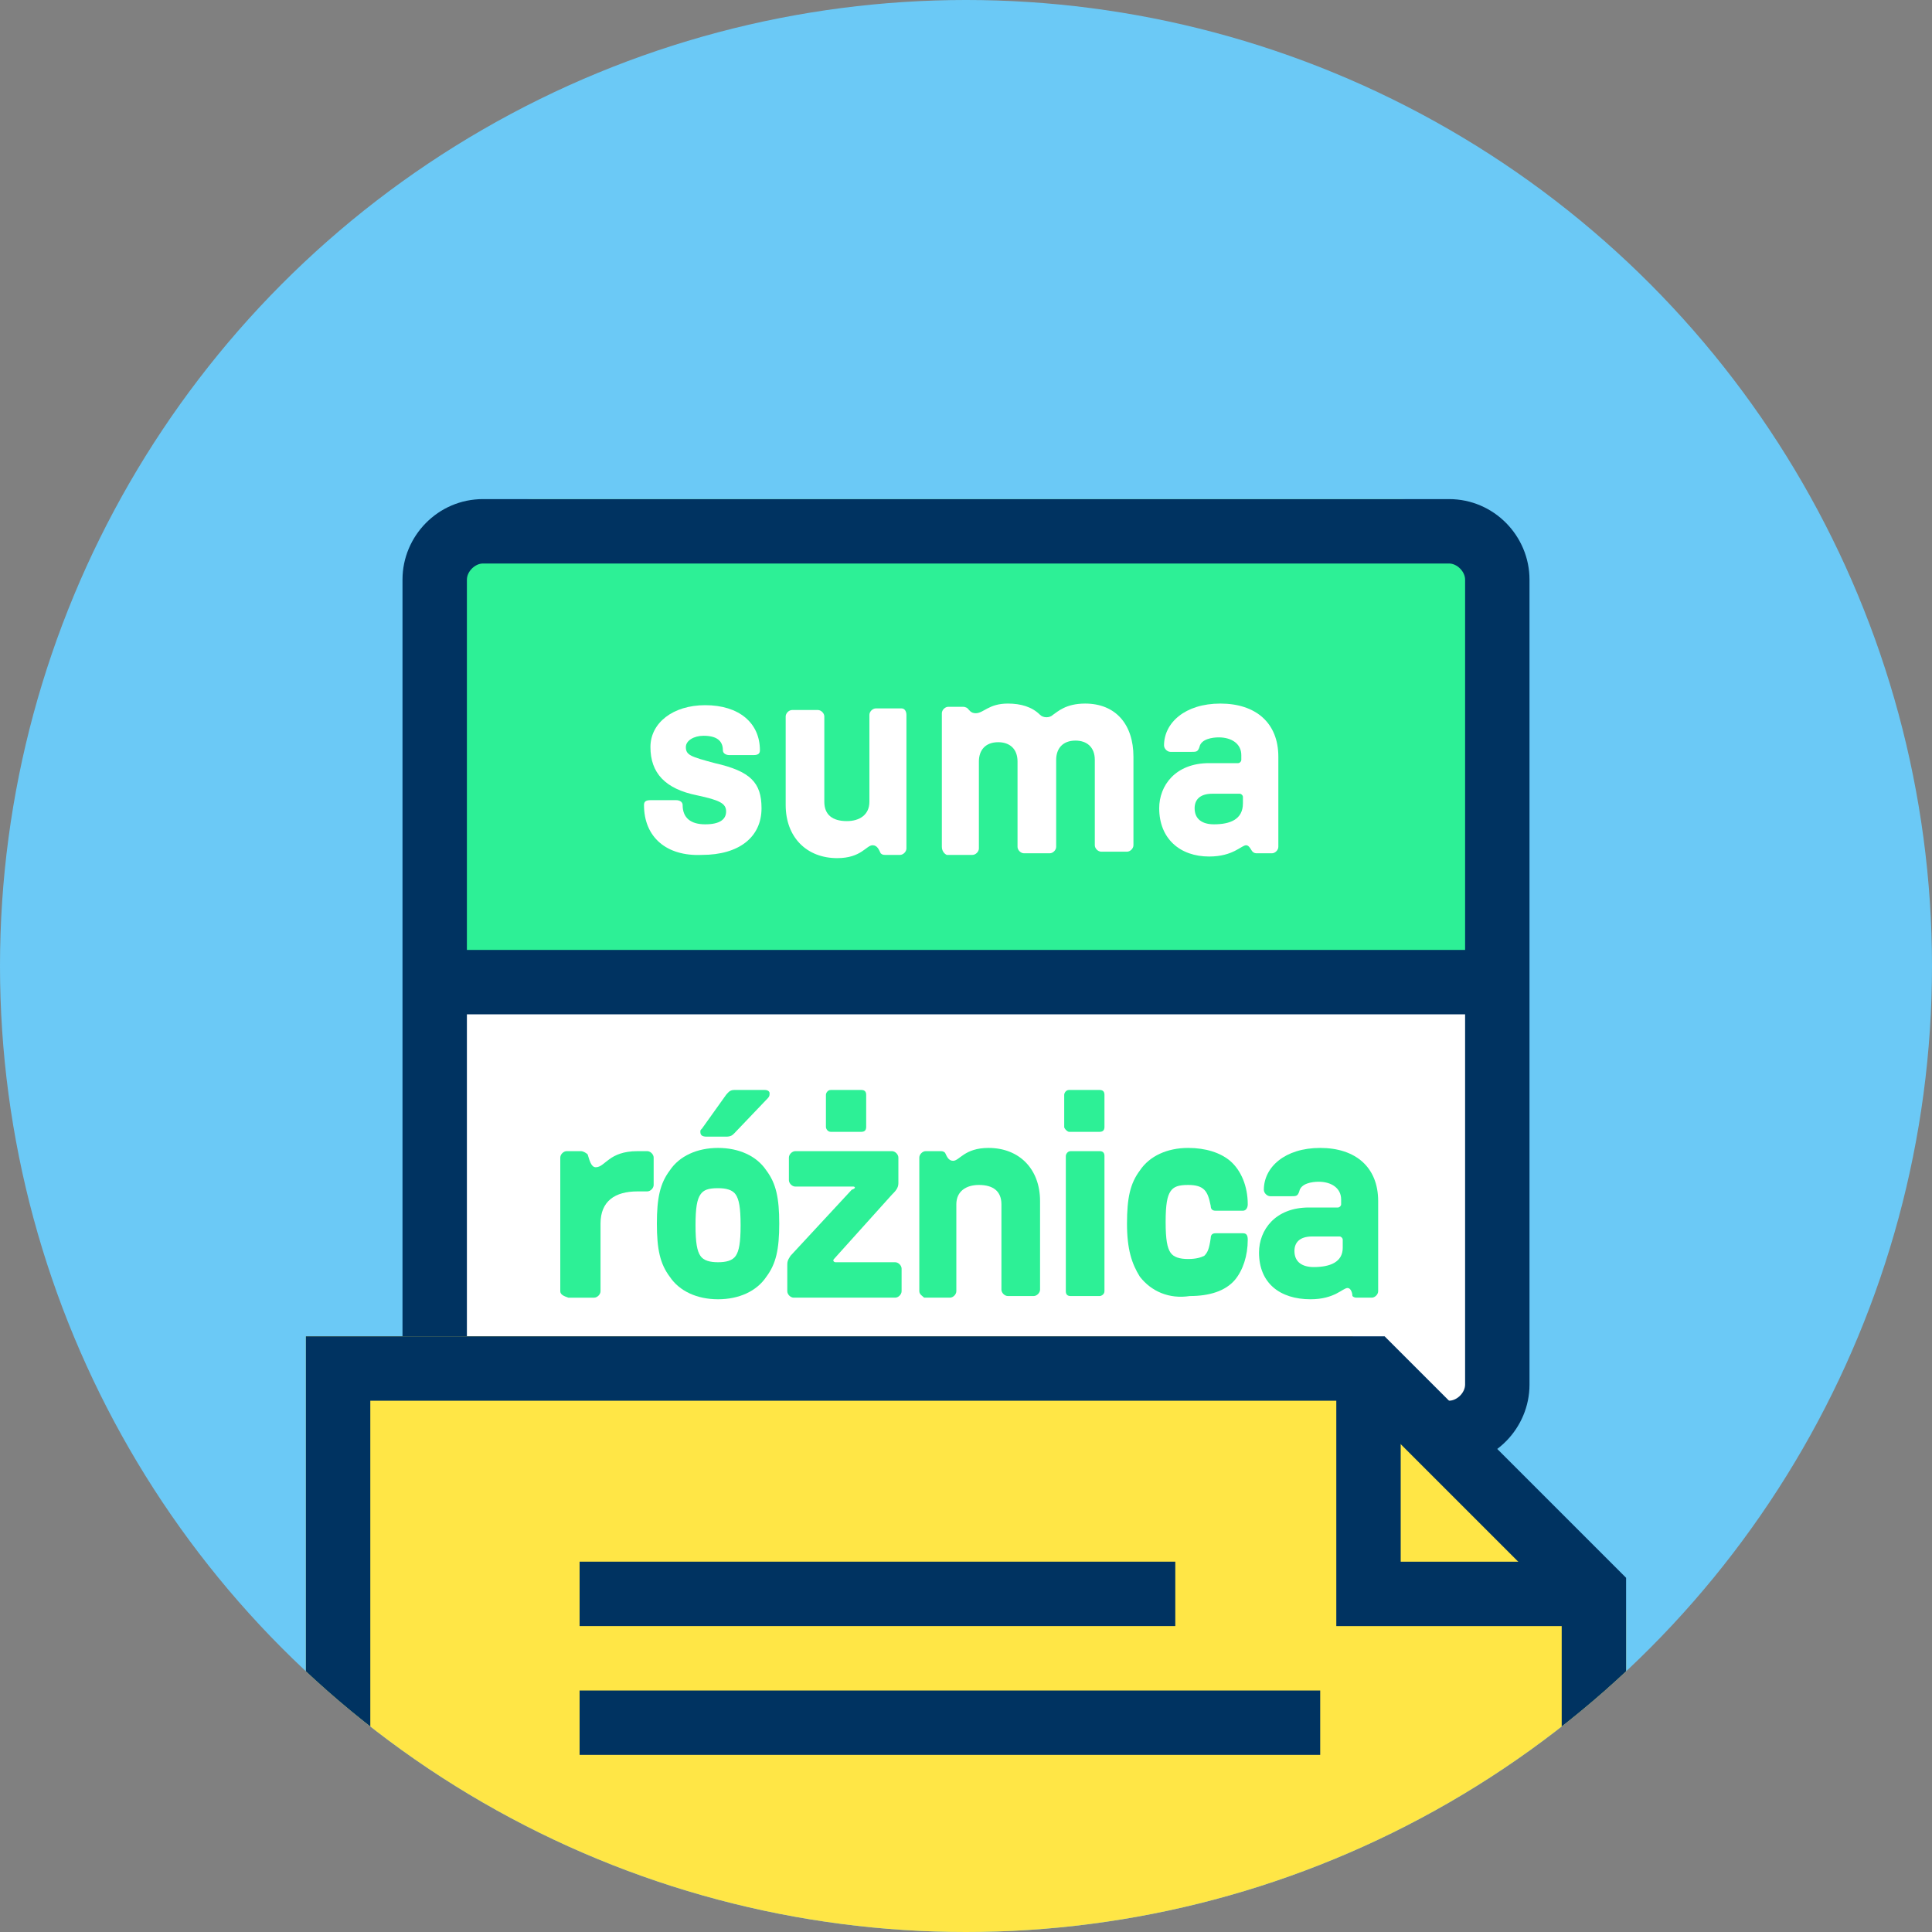 <svg xmlns="http://www.w3.org/2000/svg" xmlns:xlink="http://www.w3.org/1999/xlink" viewBox="0 0 120 120" enable-background="new 0 0 120 120"><rect x="0" y="0" width="120" height="120" fill="#808080" stroke="none"/><defs><circle id="2" cx="660" cy="1660" r="60"/><circle id="3" cx="60" cy="60" r="60"/><clipPath id="0"><use xlink:href="#2"/></clipPath><clipPath id="1"><use xlink:href="#3"/></clipPath></defs><g clip-path="url(#0)"/><circle cx="60" cy="60" r="60" fill="#6bc9f6"/><g clip-path="url(#1)"><path d="M92,86c0,2.8-2.3,5-5,5H33c-2.8,0-5-2.3-5-5V36c0-2.8,2.3-5,5-5h54c2.8,0,5,2.3,5,5V86z" fill="#fff"/><path d="M92,56.8c0,2.8-2.3,5-5,5H33c-2.7,0-5-2.3-5-5V36c0-2.8,2.3-5,5-5h54c2.8,0,5,2.2,5,5V56.8z" fill="#2df096"/><g fill="#fff"><path d="m40 50c0-.2.1-.3.4-.3h1.6c.2 0 .4.1.4.3 0 .8.5 1.2 1.4 1.2.9 0 1.3-.3 1.3-.8 0-.5-.4-.7-1.8-1-2-.4-2.9-1.4-2.9-3 0-1.5 1.4-2.6 3.4-2.6 2.1 0 3.4 1.1 3.4 2.8 0 .2-.1.3-.4.3h-1.5c-.2 0-.4-.1-.4-.3 0-.6-.4-.9-1.2-.9-.6 0-1.1.3-1.1.7 0 .5.3.6 1.8 1 2.2.5 2.9 1.2 2.9 2.8 0 1.8-1.4 2.9-3.7 2.9-2.2.1-3.6-1.1-3.6-3.1"/><path d="m56.3 44.4v8.3c0 .2-.2.4-.4.4h-.9c-.1 0-.2 0-.3-.1-.1-.2-.2-.5-.5-.5-.4 0-.7.8-2.2.8-1.9 0-3.2-1.3-3.2-3.3v-5.5c0-.2.2-.4.4-.4h1.6c.2 0 .4.2.4.4v5.3c0 .8.5 1.2 1.4 1.2.8 0 1.4-.4 1.4-1.2v-5.4c0-.2.2-.4.4-.4h1.6c.2 0 .3.2.3.4"/><path d="m58.5 52.6v-8.3c0-.2.2-.4.4-.4h.9c.2 0 .3.1.3.1.1.1.2.3.5.3.5 0 .8-.6 2-.6.8 0 1.5.2 2 .7.2.2.6.2.8 0 .3-.2.8-.7 2-.7 1.9 0 3 1.3 3 3.3v5.5c0 .2-.2.4-.4.4h-1.6c-.2 0-.4-.2-.4-.4v-5.3c0-.8-.5-1.2-1.2-1.2-.8 0-1.2.5-1.2 1.2v5.4c0 .2-.2.4-.4.4h-1.6c-.2 0-.4-.2-.4-.4v-5.3c0-.8-.5-1.2-1.2-1.2-.8 0-1.2.5-1.2 1.2v5.4c0 .2-.2.4-.4.4h-1.6c-.2-.1-.3-.3-.3-.5"/><path d="m72 50.2c0-1.4 1-2.8 3.1-2.8h1.8c.1 0 .2-.1.2-.2v-.3c0-.7-.6-1.1-1.4-1.1-.4 0-1.1.1-1.2.6-.1.3-.2.3-.5.3h-1.3c-.2 0-.4-.2-.4-.4 0-1.4 1.3-2.6 3.5-2.6 2.2 0 3.6 1.2 3.6 3.3v5.6c0 .2-.2.4-.4.4h-.9c-.1 0-.2 0-.3-.1-.1-.1-.2-.4-.4-.4-.3 0-.8.7-2.3.7-1.8 0-3.1-1.1-3.1-3m5.2-.3v-.4c0-.1-.1-.2-.2-.2h-1.7c-.8 0-1.1.4-1.1.9 0 .7.5 1 1.2 1 1 0 1.8-.3 1.8-1.3"/></g><g fill="#2df096"><path d="m34.8 80.2v-8.3c0-.2.2-.4.4-.4h.9c.1 0 .3.1.4.2.1.3.2.8.5.8.6 0 .8-1 2.6-1h.6c.2 0 .4.2.4.4v1.7c0 .2-.2.4-.4.4h-.6c-1.4 0-2.3.6-2.3 2v4.2c0 .2-.2.4-.4.4h-1.6c-.3-.1-.5-.2-.5-.4"/><path d="m41.6 79.3c-.6-.8-.8-1.7-.8-3.3 0-1.6.2-2.5.8-3.3.6-.9 1.7-1.4 3-1.4 1.3 0 2.4.5 3 1.4.6.8.8 1.7.8 3.3 0 1.6-.2 2.5-.8 3.3-.6.9-1.7 1.4-3 1.4-1.3 0-2.4-.5-3-1.4m4.1-1.3c.2-.3.3-.8.3-1.9s-.1-1.6-.3-1.9c-.2-.3-.6-.4-1.1-.4-.6 0-.9.1-1.1.4-.2.3-.3.8-.3 1.9s.1 1.6.3 1.9c.2.3.6.4 1.1.4.5 0 .9-.1 1.1-.4m-2.2-7.7c0-.1 0-.1.1-.2l1.5-2.1c.1-.1.2-.3.5-.3h1.9c.2 0 .3.1.3.2 0 .1 0 .2-.1.3l-2.1 2.2c-.1.1-.2.2-.5.2h-1.2c-.3 0-.4-.1-.4-.3"/><path d="m53 73.7h-3.6c-.2 0-.4-.2-.4-.4v-1.4c0-.2.2-.4.4-.4h6c.2 0 .4.2.4.4v1.6c0 .3-.2.5-.4.7l-3.6 4c-.1.1 0 .2.1.2h3.7c.2 0 .4.2.4.4v1.4c0 .2-.2.4-.4.4h-6.3c-.2 0-.4-.2-.4-.4v-1.6c0-.2 0-.3.2-.6l3.8-4.1c.3-.1.2-.2.1-.2m-1.7-3.7v-2c0-.1.1-.3.3-.3h1.9c.2 0 .3.1.3.3v2c0 .2-.1.3-.3.3h-1.9c-.2 0-.3-.2-.3-.3"/><path d="m57.1 80.2v-8.3c0-.2.2-.4.4-.4h.9c.1 0 .2 0 .3.1.1.2.2.5.5.5.4 0 .7-.8 2.2-.8 1.9 0 3.2 1.3 3.2 3.3v5.5c0 .2-.2.4-.4.4h-1.6c-.2 0-.4-.2-.4-.4v-5.3c0-.8-.5-1.2-1.4-1.2-.8 0-1.4.4-1.4 1.2v5.4c0 .2-.2.4-.4.4h-1.6c-.1-.1-.3-.2-.3-.4"/><path d="m66.1 70v-2c0-.1.1-.3.3-.3h1.9c.2 0 .3.1.3.3v2c0 .2-.1.3-.3.3h-1.9c-.1 0-.3-.2-.3-.3m2.2 10.5h-1.8c-.2 0-.3-.1-.3-.3v-8.4c0-.1.1-.3.3-.3h1.8c.2 0 .3.1.3.3v8.4c0 .2-.2.3-.3.3"/><path d="m70.8 79.3c-.5-.8-.8-1.7-.8-3.3 0-1.6.2-2.5.8-3.3.6-.9 1.7-1.4 3-1.4 1.1 0 2 .3 2.6.8.7.6 1.1 1.6 1.1 2.7 0 .2-.1.4-.3.4h-1.7c-.2 0-.3-.1-.3-.3-.1-.5-.2-.8-.4-1-.2-.2-.5-.3-1-.3-.6 0-.9.1-1.1.4-.2.3-.3.8-.3 1.9s.1 1.6.3 1.9c.2.3.6.4 1.1.4.5 0 .8-.1 1-.2.2-.2.3-.4.4-1.1 0-.2.1-.3.3-.3h1.7c.2 0 .3.1.3.4 0 1-.3 1.9-.8 2.5-.6.7-1.6 1-2.8 1-1.3.2-2.4-.3-3.1-1.2"/><path d="m78.2 77.8c0-1.4 1-2.8 3.1-2.8h1.8c.1 0 .2-.1.2-.2v-.3c0-.7-.6-1.1-1.4-1.1-.4 0-1.1.1-1.2.6-.1.3-.2.3-.5.3h-1.3c-.2 0-.4-.2-.4-.4 0-1.4 1.3-2.6 3.5-2.6 2.2 0 3.6 1.2 3.6 3.3v5.6c0 .2-.2.4-.4.4h-.9c-.1 0-.2 0-.3-.1 0-.2-.1-.5-.3-.5-.3 0-.8.7-2.3.7-1.9 0-3.2-1-3.2-2.9m5.2-.3v-.5c0-.1-.1-.2-.2-.2h-1.7c-.8 0-1.1.4-1.1.9 0 .7.5 1 1.2 1 1 0 1.8-.3 1.8-1.2"/></g><g fill="#003361"><path d="m28 59h64v4h-64z"/><path d="m90 35c.5 0 1 .5 1 1v50c0 .5-.5 1-1 1h-60c-.5 0-1-.5-1-1v-50c0-.5.5-1 1-1h60m0-4h-60c-2.8 0-5 2.3-5 5v50c0 2.8 2.3 5 5 5h60c2.8 0 5-2.3 5-5v-50c0-2.7-2.2-5-5-5z"/></g></g><g clip-path="url(#1)"><path fill="#ffe646" d="m101 195h-82v-112h65l17 17z"/><g fill="#003361"><path d="M84.3,87L97,99.7V191H23V87H84.3 M86,83H19v112h82V98L86,83L86,83z"/><path d="m36 97h37v4h-37z"/><path d="m36 105h46v4h-46z"/></g></g><path fill="#003361" d="m99 101h-16v-16h4v12h12z"/></svg>